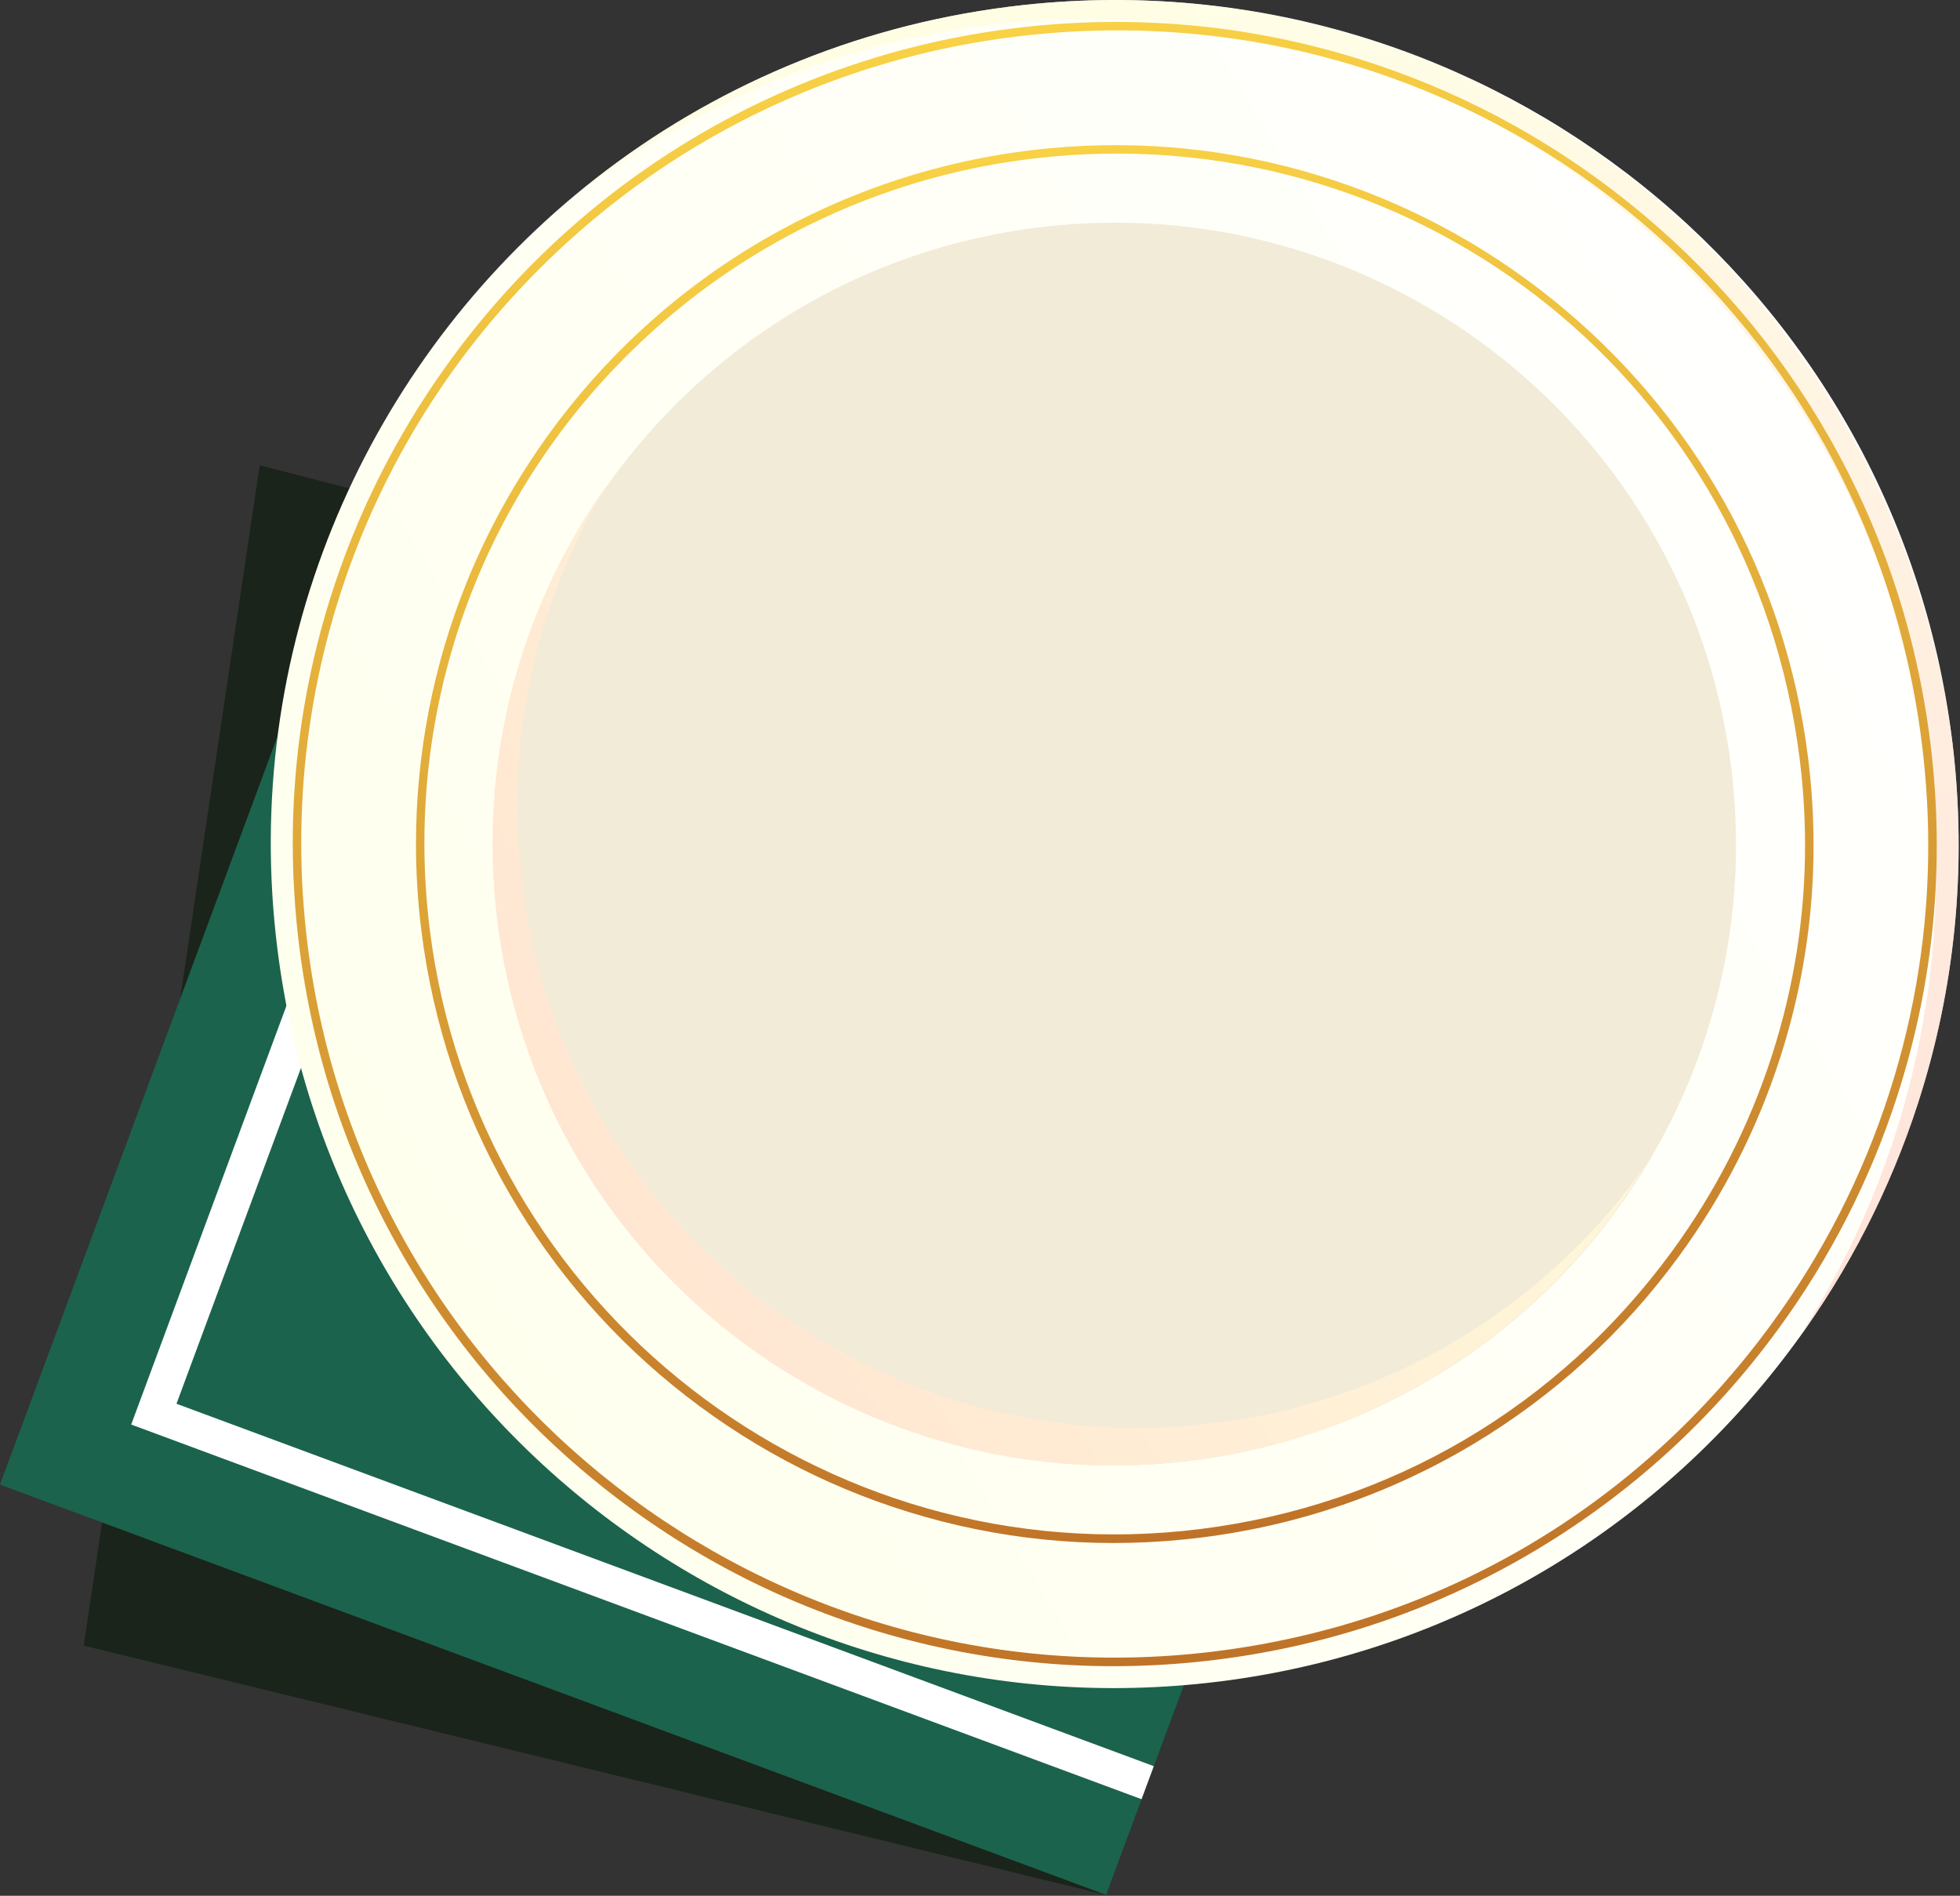 <?xml version="1.0" encoding="UTF-8"?> <svg xmlns="http://www.w3.org/2000/svg" width="456" height="441" viewBox="0 0 456 441" fill="none"><rect x="0" y="0" width="456" height="441" fill="#333333" stroke="none"/><path d="M60.422 108.235L352.758 183.444L257.326 440.799L19.477 382.801L60.422 108.235Z" fill="#1A241A"></path><path d="M-0.002 345.339L257.344 440.789L352.794 183.444L95.449 87.993L-0.002 345.339Z" fill="#1B634D"></path><path d="M265.585 418.527L30.523 331.375L117.689 96.286L125.375 99.135L41.059 326.538L268.434 410.84L265.585 418.527Z" fill="white"></path><path d="M283.7 391.146C176.114 404.601 77.99 328.292 64.535 220.707C55.921 151.816 84.107 86.809 133.744 45.422C159.882 23.628 191.973 8.384 227.764 2.577C228.955 2.382 230.155 2.199 231.354 2.026C232.558 1.852 233.762 1.691 234.97 1.538C237.073 1.275 239.171 1.046 241.261 0.851C346.367 -8.92 440.951 66.499 454.143 171.986C454.181 172.291 454.22 172.596 454.258 172.902C457.759 201.987 454.707 230.368 446.25 256.549C446.25 256.557 446.246 256.57 446.242 256.578C439.76 276.651 430.103 295.43 417.797 312.247C386.987 354.355 339.559 384.164 283.704 391.15L283.7 391.146Z" fill="url(#paint0_linear_1647_5132)"></path><path d="M277.277 339.759C198.073 349.666 125.833 293.484 115.927 214.28C109.585 163.562 130.335 115.702 166.877 85.235C186.119 69.19 209.743 57.969 236.098 53.692C236.976 53.548 237.857 53.412 238.743 53.285C239.629 53.158 240.515 53.039 241.406 52.929C242.953 52.734 244.496 52.569 246.039 52.424C323.412 45.226 393.045 100.751 402.756 178.412C402.786 178.637 402.812 178.861 402.841 179.086C405.419 200.498 403.172 221.393 396.945 240.668C396.945 240.677 396.945 240.681 396.94 240.69C392.167 255.467 385.062 269.291 375.999 281.674C353.319 312.675 318.401 334.621 277.277 339.763L277.277 339.759Z" fill="#F1EBD8"></path><path style="mix-blend-mode:screen" d="M277.05 339.789C197.845 349.696 125.606 293.515 115.699 214.31C111.027 176.967 121.044 141.176 141.244 112.731C124.953 139.595 117.263 171.936 121.464 205.531C131.371 284.735 203.606 340.917 282.811 331.01C323.935 325.868 358.853 303.922 381.532 272.921C381.947 272.353 382.363 271.78 382.766 271.204C380.587 274.803 378.247 278.304 375.763 281.696C353.083 312.697 318.165 334.643 277.045 339.785L277.05 339.789Z" fill="url(#paint1_linear_1647_5132)"></path><path style="mix-blend-mode:screen" opacity="0.69" d="M417.797 312.247C442.842 274.166 454.978 227.171 448.857 178.209C435.279 69.644 337.058 -7.449 229.472 6.002C193.283 10.529 160.65 24.722 133.786 45.697C159.903 23.734 191.981 8.393 227.772 2.572C228.964 2.377 230.163 2.195 231.363 2.021C232.567 1.847 233.771 1.686 234.979 1.534C237.082 1.271 239.18 1.042 241.27 0.847C346.091 -8.865 440.553 66.901 454.258 172.901C457.759 201.986 454.707 230.367 446.25 256.548C446.25 256.557 446.246 256.57 446.242 256.578C439.76 276.651 430.103 295.43 417.797 312.247Z" fill="url(#paint2_linear_1647_5132)"></path><path d="M68.109 196.106C68.109 187.615 68.673 179.145 69.8 170.76C71.92 154.969 76.036 139.462 82.034 124.664C93.841 95.536 112.853 69.495 137.016 49.346C163.197 27.519 194.864 13.085 228.595 7.616C229.744 7.43 230.922 7.247 232.092 7.082C233.292 6.912 234.475 6.751 235.615 6.607C237.654 6.353 239.714 6.128 241.745 5.937C266.798 3.606 291.618 6.158 315.519 13.517C338.66 20.643 360.013 31.966 378.983 47.176C397.979 62.407 413.685 80.814 425.661 101.887C438.06 123.701 445.945 147.5 449.082 172.613C449.12 172.909 449.158 173.21 449.192 173.507C452.524 201.185 449.908 228.561 441.422 254.886L441.422 254.895L441.379 255.018C435.105 274.446 425.783 292.687 413.676 309.228C398.449 330.042 379.555 347.287 357.525 360.479C334.718 374.138 309.669 382.752 283.072 386.075C257.459 389.28 231.982 387.368 207.352 380.399C183.562 373.667 161.561 362.527 141.959 347.279C122.357 332.035 106.138 313.454 93.756 292.055C80.936 269.901 72.81 245.679 69.609 220.066C68.613 212.092 68.113 204.084 68.113 196.098L68.109 196.106ZM448.611 196.721C448.611 189.094 448.149 181.434 447.225 173.745C447.191 173.448 447.153 173.155 447.115 172.859C434.359 70.847 344.226 -1.608 241.923 7.909C239.913 8.095 237.874 8.316 235.857 8.57C234.729 8.71 233.559 8.871 232.368 9.041C231.21 9.206 230.045 9.384 228.909 9.57C195.525 14.984 164.185 29.265 138.28 50.868C88.469 92.399 63.531 155.563 71.568 219.828C84.514 323.366 179.285 397.068 282.822 384.121C335.07 377.589 380.976 350.577 412.078 308.066C424.045 291.716 433.266 273.683 439.476 254.475L439.476 254.471L439.506 254.378C445.568 235.611 448.611 216.301 448.611 196.725L448.611 196.721ZM439.497 254.403C439.497 254.403 439.497 254.403 439.497 254.407C439.497 254.407 439.497 254.407 439.497 254.403Z" fill="url(#paint3_linear_1647_5132)"></path><path d="M96.778 196.31C96.778 175.449 100.775 154.715 108.601 135.406C118.639 110.645 134.799 88.504 155.342 71.373C177.597 52.814 204.52 40.546 233.198 35.896C234.177 35.735 235.178 35.582 236.174 35.442C237.217 35.294 238.196 35.162 239.167 35.039C240.905 34.823 242.66 34.633 244.377 34.471C265.674 32.492 286.777 34.658 307.095 40.915C326.769 46.973 344.921 56.6 361.047 69.534C394.205 96.121 415.367 133.994 420.645 176.174C420.675 176.428 420.709 176.682 420.738 176.937C423.57 200.464 421.349 223.737 414.134 246.116L414.134 246.128L414.091 246.247C408.763 262.746 400.84 278.257 390.547 292.318C377.601 310.012 361.538 324.671 342.81 335.892C323.42 347.503 302.122 354.825 279.515 357.652C257.738 360.374 236.081 358.754 215.143 352.828C194.918 347.105 176.215 337.63 159.547 324.671C142.883 311.712 129.093 295.913 118.567 277.723C107.668 258.888 100.762 238.299 98.037 216.522C97.197 209.803 96.778 203.05 96.778 196.314L96.778 196.31ZM419.954 196.666C419.954 190.197 419.564 183.694 418.775 177.17C418.746 176.92 418.716 176.67 418.682 176.42C407.855 89.852 331.373 28.367 244.559 36.438C242.863 36.595 241.129 36.786 239.413 36.998C238.454 37.117 237.488 37.248 236.454 37.397C235.47 37.536 234.482 37.689 233.516 37.846C205.19 42.441 178.593 54.561 156.609 72.891C114.34 108.131 93.179 161.735 99.995 216.268C110.983 304.128 191.404 366.669 279.265 355.681C323.602 350.136 362.556 327.215 388.949 291.14C399.106 277.265 406.927 261.966 412.196 245.666L412.196 245.662L412.222 245.581C417.364 229.655 419.95 213.271 419.95 196.662L419.954 196.666Z" fill="url(#paint4_linear_1647_5132)"></path><defs><linearGradient id="paint0_linear_1647_5132" x1="452.572" y1="80.488" x2="-301.753" y2="532.736" gradientUnits="userSpaceOnUse"><stop stop-color="white"></stop><stop offset="0.97" stop-color="#FFFEDC"></stop></linearGradient><linearGradient id="paint1_linear_1647_5132" x1="381.324" y1="123.061" x2="-34.538" y2="393.228" gradientUnits="userSpaceOnUse"><stop stop-color="#FFFEDC"></stop><stop offset="1" stop-color="#FFD5CB"></stop></linearGradient><linearGradient id="paint2_linear_1647_5132" x1="279.839" y1="-4.074" x2="320.921" y2="324.348" gradientUnits="userSpaceOnUse"><stop stop-color="#FFFEDC"></stop><stop offset="1" stop-color="#FFD5CB"></stop></linearGradient><linearGradient id="paint3_linear_1647_5132" x1="235.612" y1="6.602" x2="283.078" y2="386.067" gradientUnits="userSpaceOnUse"><stop stop-color="#F8D145"></stop><stop offset="1" stop-color="#BF7328"></stop></linearGradient><linearGradient id="paint4_linear_1647_5132" x1="239.168" y1="35.033" x2="279.521" y2="357.637" gradientUnits="userSpaceOnUse"><stop stop-color="#F8D145"></stop><stop offset="1" stop-color="#BF7328"></stop></linearGradient></defs></svg> 